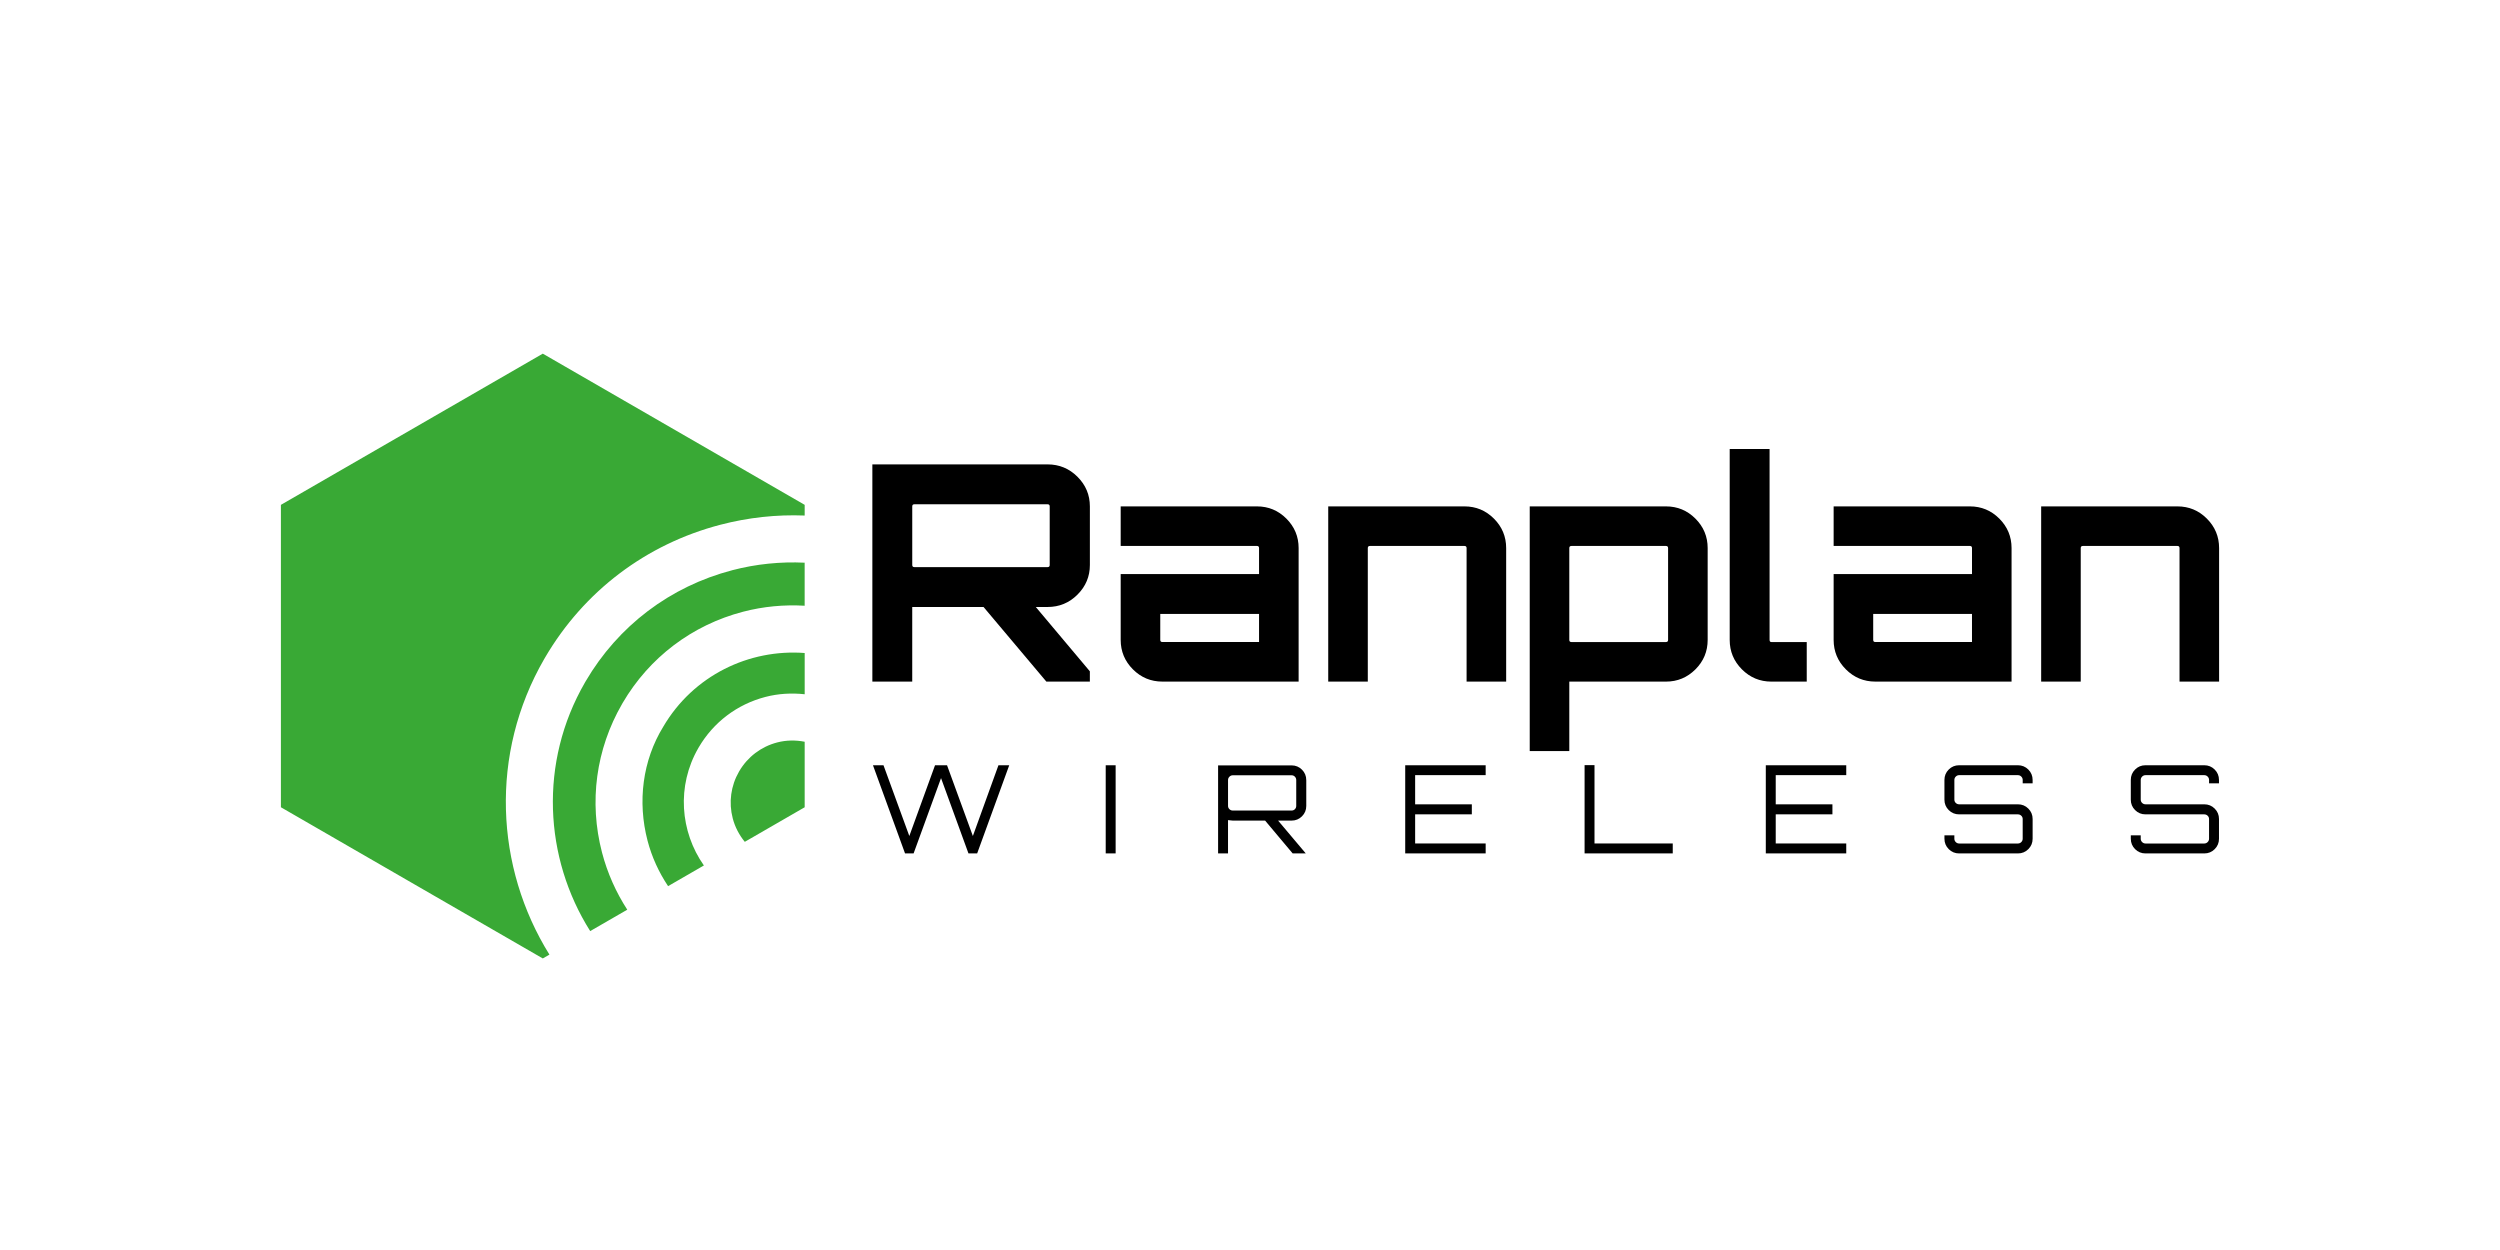 <?xml version="1.0" encoding="UTF-8"?>
<svg id="Layer_1" data-name="Layer 1" xmlns="http://www.w3.org/2000/svg" viewBox="0 0 200 100">
  <defs>
    <style>
      .cls-1 {
        fill: #39a935;
      }
    </style>
  </defs>
  <path d="M87.19,40.511v4.689c0,.918-.33,1.708-.991,2.368-.661.661-1.458.991-2.393.991h-.943l4.326,5.147v.822h-3.48l-5.027-5.97h-5.703v5.97h-3.19v-17.377h14.017c.934,0,1.732.331,2.393.991.66.661.991,1.45.991,2.368ZM73.149,45.369h10.658c.113,0,.169-.056.169-.169v-4.689c0-.113-.057-.169-.169-.169h-10.658c-.113,0-.169.056-.169.169v4.689c0,.113.056.169.169.169ZM100.555,40.511c.918,0,1.704.326,2.356.979.652.652.979,1.438.979,2.356v10.682h-10.9c-.918,0-1.704-.326-2.356-.979s-.979-1.438-.979-2.357v-5.268h11.069v-2.079c0-.112-.056-.169-.169-.169h-10.9v-3.166h10.9ZM100.724,51.362v-2.248h-7.903v2.078c0,.113.056.17.169.17h7.734ZM117.158,40.511c.918,0,1.704.326,2.356.979.652.652.979,1.438.979,2.356v10.682h-3.166v-10.682c0-.112-.056-.169-.169-.169h-7.565c-.113,0-.169.057-.169.169v10.682h-3.166v-14.017h10.9ZM133.278,40.511c.918,0,1.704.326,2.356.979.652.652.979,1.438.979,2.356v7.347c0,.919-.326,1.704-.979,2.357-.653.652-1.438.979-2.356.979h-7.734v5.558h-3.166v-19.576h10.9ZM133.447,51.193v-7.347c0-.112-.056-.169-.169-.169h-7.565c-.113,0-.169.057-.169.169v7.347c0,.113.056.17.169.17h7.565c.113,0,.169-.057.169-.17ZM138.376,35.919h3.19v15.274c0,.113.048.17.145.17h2.828v3.166h-2.828c-.918,0-1.704-.326-2.356-.979s-.979-1.438-.979-2.357v-15.274ZM157.59,40.511c.918,0,1.704.326,2.356.979s.979,1.438.979,2.356v10.682h-10.899c-.918,0-1.704-.326-2.356-.979s-.979-1.438-.979-2.357v-5.268h11.069v-2.079c0-.112-.057-.169-.169-.169h-10.9v-3.166h10.9ZM157.759,51.362v-2.248h-7.903v2.078c0,.113.056.17.169.17h7.734ZM174.193,40.511c.918,0,1.704.326,2.356.979s.979,1.438.979,2.356v10.682h-3.166v-10.682c0-.112-.057-.169-.169-.169h-7.565c-.113,0-.169.057-.169.169v10.682h-3.166v-14.017h10.9ZM79.877,61.219h.862l-2.566,7.053h-.696l-2.194-6.024-2.194,6.024h-.686l-2.566-7.053h.842l2.067,5.662,2.057-5.662h.96l2.067,5.662,2.047-5.662ZM88.457,68.272v-7.053h.794v7.053h-.794ZM104.502,62.405v2.067c0,.327-.114.604-.343.833-.229.228-.506.343-.833.343h-1.078l2.214,2.625h-1.048l-2.204-2.625h-2.586c-.059,0-.186-.013-.382-.039v2.664h-.794v-7.043h5.877c.326,0,.604.115.833.343.228.228.343.506.343.833ZM98.625,64.844h4.702c.104,0,.193-.036.264-.108.072-.072.108-.16.108-.265v-2.067c0-.104-.036-.194-.108-.269-.072-.075-.16-.113-.264-.113h-4.702c-.105,0-.194.038-.269.113-.075.075-.113.165-.113.269v2.067c0,.105.037.193.113.265.075.072.165.108.269.108ZM118.853,61.219v.794h-5.642v2.331h4.535v.803h-4.535v2.332h5.642v.793h-6.436v-7.053h6.436ZM126.767,68.272v-7.063h.793v6.269h6.26v.793h-7.053ZM147.7,61.219v.794h-5.642v2.331h4.536v.803h-4.536v2.332h5.642v.793h-6.436v-7.053h6.436ZM162.609,62.395v.274h-.793v-.274c0-.104-.038-.194-.113-.269s-.165-.113-.269-.113h-4.702c-.105,0-.194.038-.269.113s-.113.165-.113.269v1.577c0,.105.038.193.113.265s.165.108.269.108h4.702c.326,0,.604.114.833.343.228.229.343.506.343.833v1.577c0,.327-.114.604-.343.833s-.506.343-.833.343h-4.702c-.327,0-.604-.114-.833-.343-.228-.228-.343-.506-.343-.833v-.274h.793v.274c0,.104.038.194.113.269s.165.113.269.113h4.702c.104,0,.194-.038.269-.113s.113-.165.113-.269v-1.577c0-.104-.038-.193-.113-.264s-.165-.108-.269-.108h-4.702c-.327,0-.604-.114-.833-.343s-.343-.506-.343-.833v-1.577c0-.326.114-.604.343-.833s.506-.343.833-.343h4.702c.326,0,.604.115.833.343.228.228.343.506.343.833ZM177.518,62.395v.274h-.793v-.274c0-.104-.038-.194-.113-.269s-.165-.113-.269-.113h-4.702c-.105,0-.194.038-.269.113s-.113.165-.113.269v1.577c0,.105.038.193.113.265s.165.108.269.108h4.702c.326,0,.604.114.833.343.228.229.343.506.343.833v1.577c0,.327-.114.604-.343.833s-.506.343-.833.343h-4.702c-.327,0-.604-.114-.833-.343-.228-.228-.343-.506-.343-.833v-.274h.793v.274c0,.104.038.194.113.269s.165.113.269.113h4.702c.104,0,.194-.038.269-.113s.113-.165.113-.269v-1.577c0-.104-.038-.193-.113-.264s-.165-.108-.269-.108h-4.702c-.327,0-.604-.114-.833-.343s-.343-.506-.343-.833v-1.577c0-.326.114-.604.343-.833s.506-.343.833-.343h4.702c.326,0,.604.115.833.343.228.228.343.506.343.833Z"/>
  <path class="cls-1" d="M64.375,52.24v3.3c-1.041-.112-2.104-.057-3.148.216-2.258.59-4.153,2.024-5.332,4.038-.01.017-.019.033-.028.049-1.753,3.036-1.454,6.694.444,9.394l-2.864,1.654c-.735-1.101-1.3-2.322-1.644-3.641-.812-3.107-.405-6.407,1.259-9.116,2.401-4.098,6.869-6.234,11.313-5.893ZM58.58,45.618c-4.965,1.297-9.129,4.451-11.724,8.879-.021.037-.042.073-.063.109-3.686,6.383-3.269,14.031.423,19.881l2.965-1.712c-.898-1.392-1.589-2.926-2.02-4.576-1.056-4.045-.487-8.259,1.602-11.877l.052-.091c2.132-3.638,5.553-6.227,9.631-7.293,1.632-.426,3.291-.576,4.927-.48v-3.443c-1.926-.092-3.876.101-5.795.602ZM62.177,59.395c-1.286.336-2.364,1.153-3.037,2.3-.005.01-.011.018-.016.028-.659,1.141-.839,2.47-.505,3.747.183.701.519,1.332.964,1.877l4.791-2.766v-5.241c-.721-.14-1.466-.136-2.197.055ZM43.535,52.726c.025-.044.05-.087.075-.13,3.102-5.296,8.081-9.066,14.02-10.616,2.233-.583,4.501-.825,6.744-.737v-.855s-20.951-12.096-20.951-12.096l-20.951,12.096v24.192s20.951,12.096,20.951,12.096l.531-.307c-4.339-6.978-4.799-16.059-.42-23.644Z"/>
</svg>